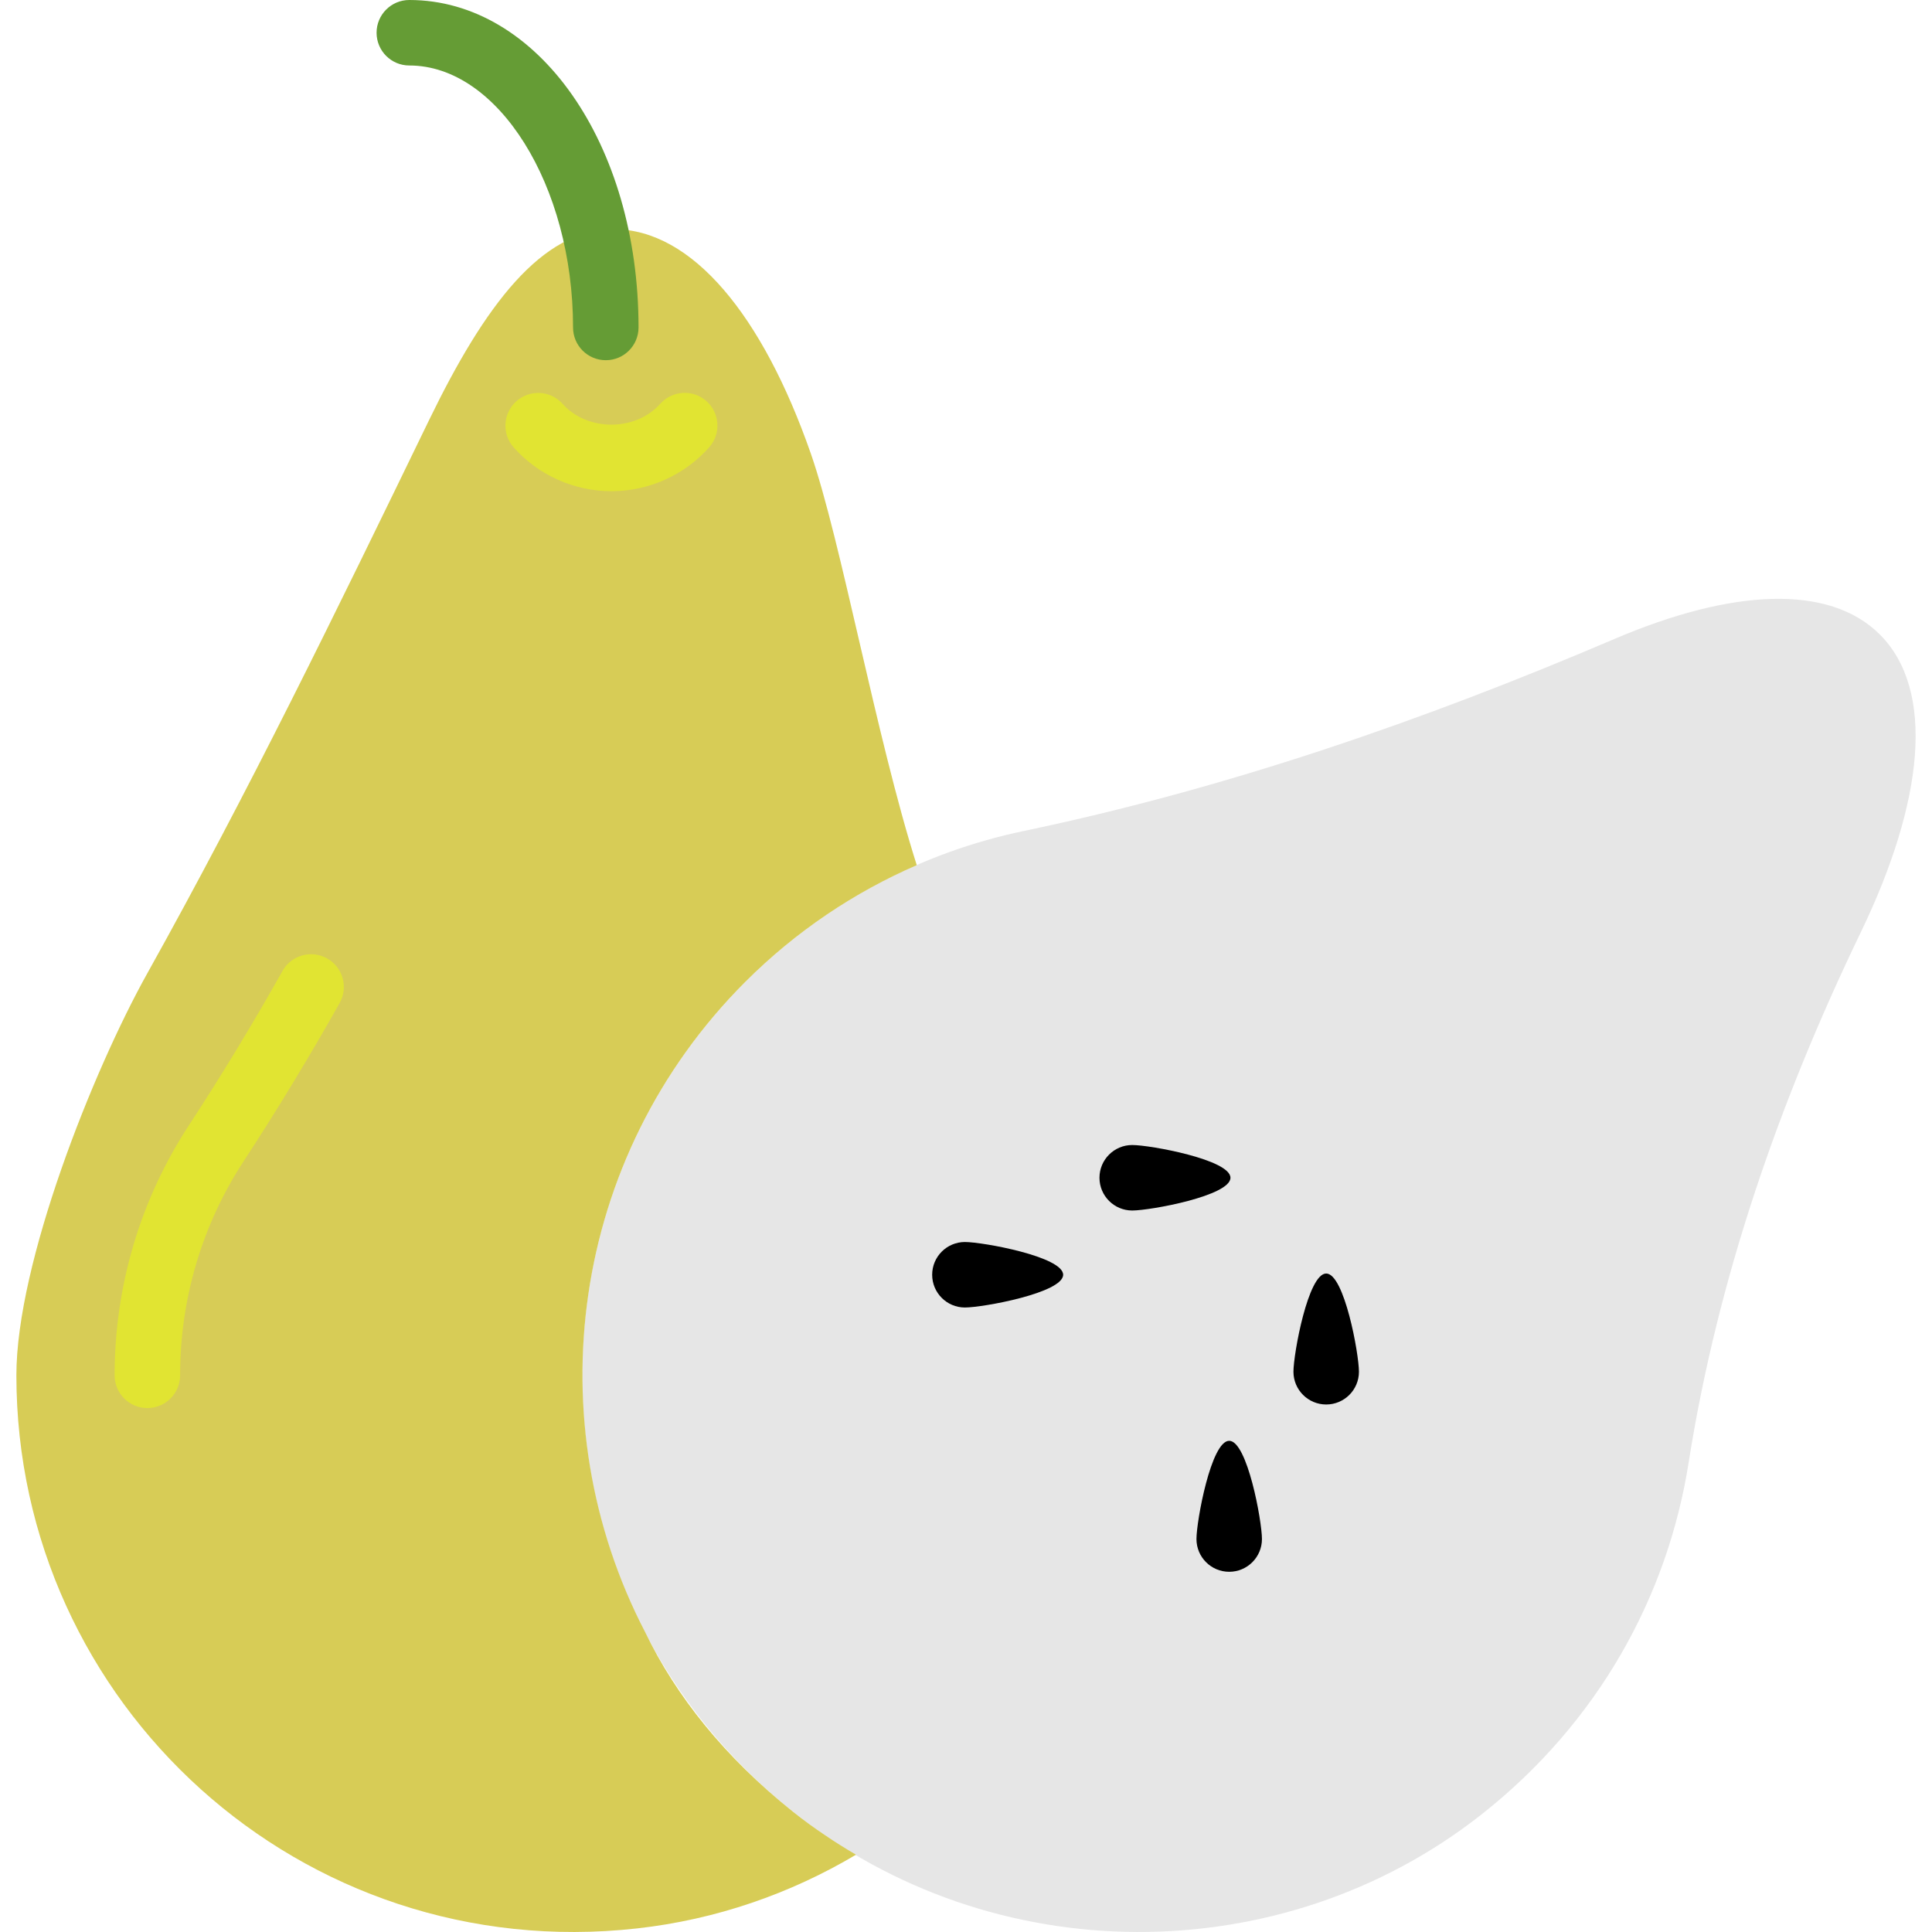 <?xml version="1.0" encoding="iso-8859-1"?>
<!-- Uploaded to: SVG Repo, www.svgrepo.com, Generator: SVG Repo Mixer Tools -->
<svg height="800px" width="800px" version="1.1" id="Layer_1" xmlns="http://www.w3.org/2000/svg" xmlns:xlink="http://www.w3.org/1999/xlink" 
	 viewBox="0 0 512.001 512.001" xml:space="preserve">
<g transform="translate(-1)">
	<path style="fill:#E6E6E6;" d="M198.514,260.209c-61.561,61.561-57.344,163.996,12.67,219.96
		c52.727,42.14,129.258,42.479,182.324,0.764c31.128-24.472,49.438-58.038,54.984-93.236c7.706-48.987,24.099-95.97,45.646-140.644
		c16.74-34.703,19.786-64.148,5.051-78.891c-13.503-13.503-39.381-12.062-70.326,1.163
		c-50.601,21.626-102.626,39.615-156.481,50.879C245.314,225.861,219.532,239.191,198.514,260.209"/>
	<path style="fill:#D7CC56;" d="M219.635,486.338c-2.846-1.909-5.632-3.931-8.34-6.092c-0.035-0.026-0.078-0.052-0.113-0.078
		c-0.017-0.017-0.026-0.026-0.043-0.043c-18.085-14.457-30.963-30.607-39.19-47.633c-28.88-55.582-20.072-125.64,26.563-172.284
		c13.486-13.486,28.95-23.769,45.438-30.928c-10.813-34.078-20.098-86.25-28.108-109.177
		c-12.705-36.369-31.362-59.357-52.207-59.357c-19.1,0-34.217,20.272-48.909,50.549c-24.776,51.052-47.868,98.573-74.674,146.623
		C25.587,283.837,5.341,334.751,5.341,364.473c0,87.066,75.42,156.516,164.491,146.579c20.914-2.334,40.596-9.181,58.021-19.534l0,0
		C225.067,489.878,222.316,488.177,219.635,486.338"/>
	<g>
		<path d="M256.712,346.503c-4.79,0-8.678-3.888-8.678-8.678c0-4.79,3.888-8.678,8.678-8.678c4.79,0,26.034,3.888,26.034,8.678
			C282.746,342.615,261.503,346.503,256.712,346.503"/>
		<path d="M335.43,407.864c0,4.79-3.888,8.678-8.678,8.678c-4.79,0-8.678-3.888-8.678-8.678s3.888-26.034,8.678-26.034
			C331.542,381.831,335.43,403.074,335.43,407.864"/>
		<path d="M301.049,320.798c-4.79,0-8.678-3.888-8.678-8.678c0-4.79,3.888-8.678,8.678-8.678c4.79,0,26.034,3.888,26.034,8.678
			C327.083,316.911,305.839,320.798,301.049,320.798"/>
		<path d="M361.134,363.528c0,4.79-3.888,8.678-8.678,8.678c-4.79,0-8.678-3.888-8.678-8.678c0-4.79,3.888-26.034,8.678-26.034
			C357.247,337.494,361.134,358.738,361.134,363.528"/>
	</g>
	<g>
		<path style="fill:#E1E432;" d="M40.05,373.153c-4.799,0-8.678-3.888-8.678-8.678c0-23.656,6.812-46.566,19.699-66.274
			c8.583-13.121,16.931-26.884,24.802-40.899c2.343-4.174,7.637-5.658,11.819-3.306c4.183,2.352,5.667,7.637,3.315,11.819
			c-8.079,14.345-16.618,28.438-25.418,41.889c-11.03,16.87-16.861,36.5-16.861,56.771C48.727,369.265,44.848,373.153,40.05,373.153
			"/>
		<path style="fill:#E1E432;" d="M163.024,130.169c-9.867,0-19.3-4.217-25.869-11.568c-3.202-3.575-2.89-9.06,0.677-12.262
			c3.584-3.185,9.068-2.898,12.253,0.686c6.578,7.359,19.308,7.35,25.886-0.009c3.193-3.584,8.678-3.888,12.245-0.712
			c3.584,3.193,3.905,8.678,0.703,12.262C182.359,125.943,172.917,130.169,163.024,130.169"/>
	</g>
	<path style="fill:#659C35;" d="M161.541,95.458c-4.799,0-8.678-3.888-8.678-8.678c0-37.628-19.873-69.424-43.39-69.424
		c-4.799,0-8.678-3.888-8.678-8.678S104.674,0,109.473,0c34.061,0,60.746,38.122,60.746,86.78
		C170.219,91.57,166.34,95.458,161.541,95.458"/>
</g>
</svg>
